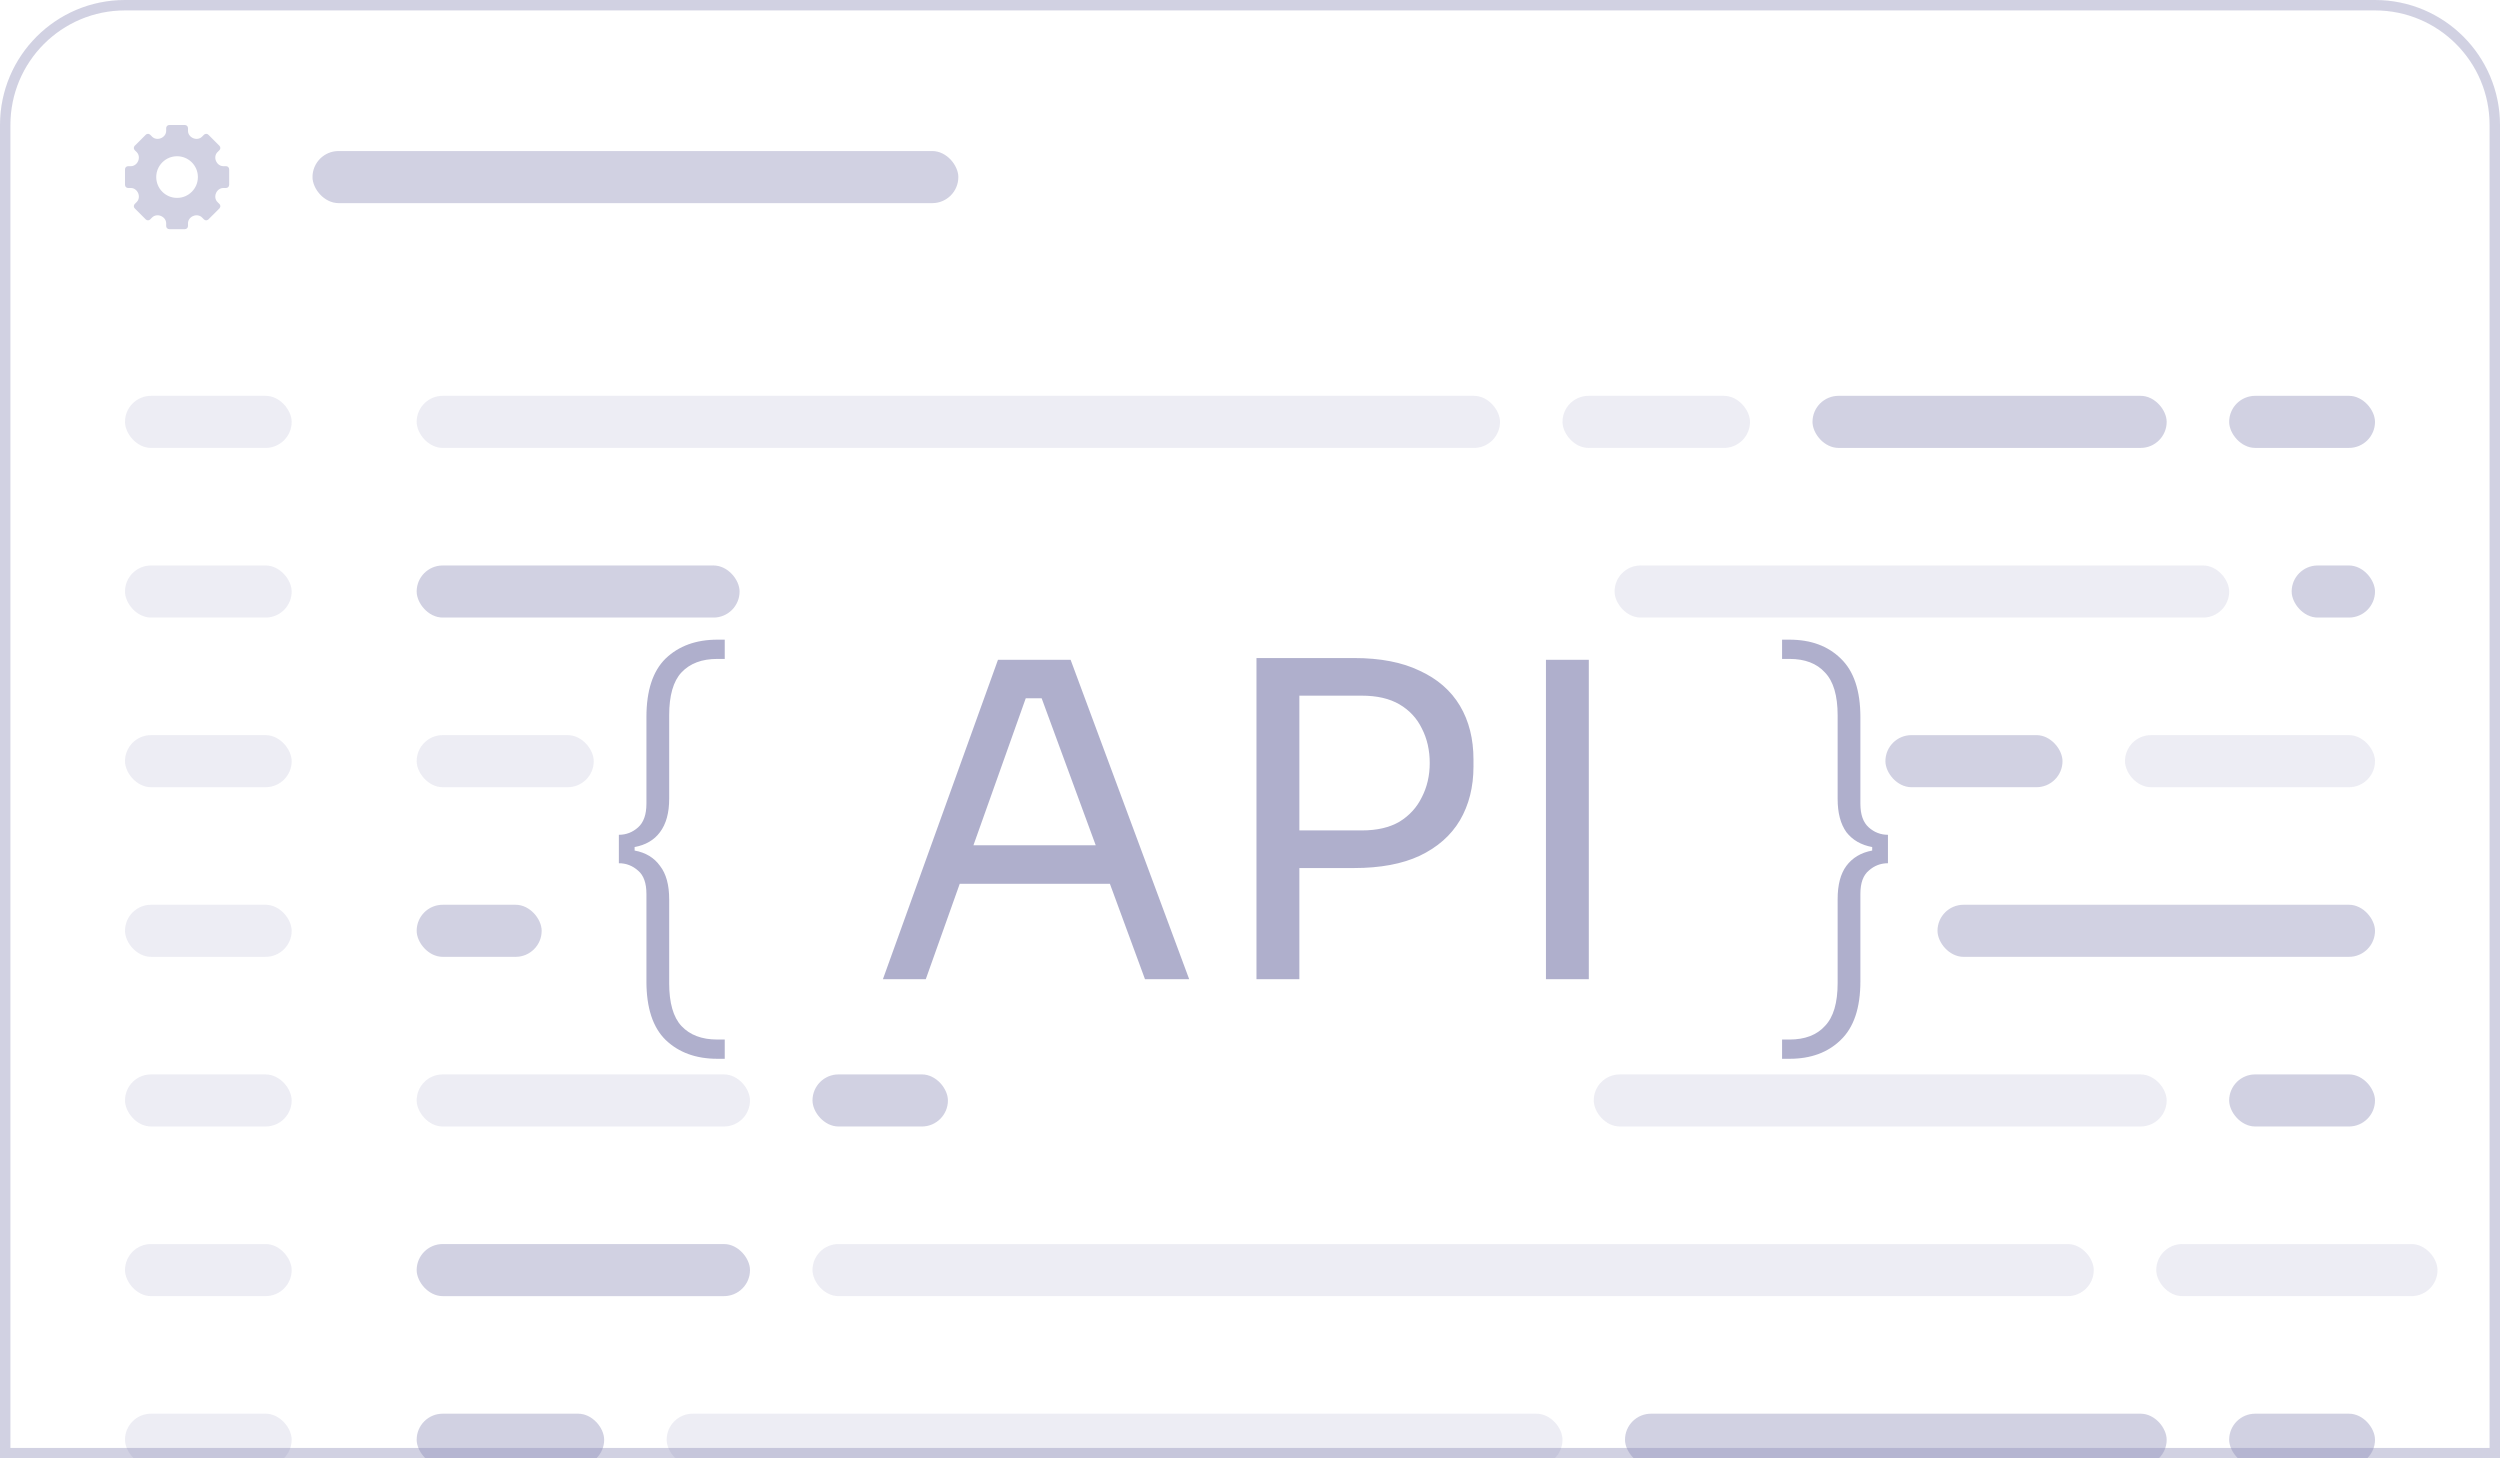 <svg width="240" height="140" viewBox="0 0 240 140" fill="none" xmlns="http://www.w3.org/2000/svg">
<g clip-path="url(#clip0_1017_4499)">
<path fill-rule="evenodd" clip-rule="evenodd" d="M20.734 15.45C20.853 15.738 21.121 15.952 21.432 15.952H21.701C21.866 15.952 22 16.086 22 16.252V17.748C22 17.914 21.866 18.048 21.701 18.048H21.432C21.121 18.048 20.853 18.262 20.734 18.55C20.615 18.837 20.655 19.173 20.875 19.393L21.065 19.583C21.182 19.7 21.182 19.889 21.065 20.006L20.006 21.065C19.889 21.182 19.7 21.182 19.583 21.065L19.393 20.875C19.173 20.655 18.837 20.614 18.55 20.734C18.262 20.853 18.048 21.121 18.048 21.432V21.701C18.048 21.866 17.914 22 17.748 22H16.252C16.086 22 15.952 21.866 15.952 21.701V21.432C15.952 21.121 15.738 20.853 15.45 20.734C15.163 20.614 14.827 20.655 14.607 20.875L14.417 21.065C14.3 21.182 14.111 21.182 13.994 21.065L12.935 20.006C12.818 19.889 12.818 19.7 12.935 19.583L13.125 19.393C13.345 19.173 13.385 18.837 13.266 18.55C13.147 18.262 12.879 18.048 12.568 18.048H12.299C12.134 18.048 12 17.914 12 17.748V16.252C12 16.086 12.134 15.952 12.299 15.952H12.568C12.879 15.952 13.147 15.738 13.266 15.45C13.385 15.163 13.345 14.827 13.125 14.607L12.935 14.417C12.818 14.3 12.818 14.111 12.935 13.994L13.994 12.935C14.111 12.818 14.3 12.818 14.417 12.935L14.607 13.125C14.827 13.345 15.163 13.385 15.45 13.266C15.737 13.147 15.952 12.879 15.952 12.568V12.299C15.952 12.134 16.086 12 16.251 12H17.748C17.914 12 18.048 12.134 18.048 12.299V12.568C18.048 12.879 18.262 13.147 18.55 13.266C18.837 13.385 19.173 13.345 19.393 13.125L19.583 12.935C19.7 12.818 19.889 12.818 20.006 12.935L21.065 13.994C21.182 14.111 21.182 14.3 21.065 14.417L20.875 14.607C20.655 14.827 20.614 15.163 20.734 15.45ZM16.998 18.998C18.103 18.998 18.998 18.103 18.998 16.998C18.998 15.894 18.103 14.999 16.998 14.999C15.894 14.999 14.999 15.894 14.999 16.998C14.999 18.103 15.894 18.998 16.998 18.998Z" fill="#8D8DB7" fill-opacity="0.4"/>
<rect x="30" y="14.5" width="62" height="5" rx="2.5" fill="#8D8DB7" fill-opacity="0.4"/>
<rect opacity="0.4" x="12" y="38" width="16" height="5" rx="2.5" fill="#8D8DB7" fill-opacity="0.4"/>
<rect opacity="0.4" x="40" y="38" width="104" height="5" rx="2.5" fill="#8D8DB7" fill-opacity="0.4"/>
<rect opacity="0.4" x="150" y="38" width="18" height="5" rx="2.5" fill="#8D8DB7" fill-opacity="0.4"/>
<rect x="174" y="38" width="34" height="5" rx="2.5" fill="#8D8DB7" fill-opacity="0.4"/>
<rect x="214" y="38" width="14" height="5" rx="2.5" fill="#8D8DB7" fill-opacity="0.4"/>
<rect opacity="0.4" x="12" y="54.286" width="16" height="5" rx="2.5" fill="#8D8DB7" fill-opacity="0.4"/>
<rect x="40" y="54.286" width="31" height="5" rx="2.5" fill="#8D8DB7" fill-opacity="0.4"/>
<rect opacity="0.4" x="155" y="54.286" width="59" height="5" rx="2.5" fill="#8D8DB7" fill-opacity="0.4"/>
<rect x="220" y="54.286" width="8" height="5" rx="2.5" fill="#8D8DB7" fill-opacity="0.4"/>
<rect opacity="0.4" x="12" y="70.572" width="16" height="5" rx="2.5" fill="#8D8DB7" fill-opacity="0.4"/>
<rect opacity="0.4" x="40" y="70.572" width="17" height="5" rx="2.5" fill="#8D8DB7" fill-opacity="0.4"/>
<rect x="181" y="70.572" width="17" height="5" rx="2.5" fill="#8D8DB7" fill-opacity="0.4"/>
<rect opacity="0.4" x="204" y="70.572" width="24" height="5" rx="2.5" fill="#8D8DB7" fill-opacity="0.4"/>
<rect opacity="0.4" x="12" y="86.857" width="16" height="5" rx="2.5" fill="#8D8DB7" fill-opacity="0.4"/>
<rect x="40" y="86.857" width="12" height="5" rx="2.5" fill="#8D8DB7" fill-opacity="0.4"/>
<rect x="186" y="86.857" width="42" height="5" rx="2.5" fill="#8D8DB7" fill-opacity="0.4"/>
<rect opacity="0.4" x="12" y="103.143" width="16" height="5" rx="2.5" fill="#8D8DB7" fill-opacity="0.4"/>
<rect opacity="0.4" x="40" y="103.143" width="32" height="5" rx="2.5" fill="#8D8DB7" fill-opacity="0.4"/>
<rect x="78" y="103.143" width="13" height="5" rx="2.5" fill="#8D8DB7" fill-opacity="0.4"/>
<rect opacity="0.4" x="153" y="103.143" width="55" height="5" rx="2.5" fill="#8D8DB7" fill-opacity="0.4"/>
<rect x="214" y="103.143" width="14" height="5" rx="2.5" fill="#8D8DB7" fill-opacity="0.4"/>
<rect opacity="0.4" x="12" y="119.428" width="16" height="5" rx="2.5" fill="#8D8DB7" fill-opacity="0.4"/>
<rect x="40" y="119.428" width="32" height="5" rx="2.5" fill="#8D8DB7" fill-opacity="0.4"/>
<rect opacity="0.4" x="78" y="119.428" width="123" height="5" rx="2.5" fill="#8D8DB7" fill-opacity="0.4"/>
<rect opacity="0.4" x="207" y="119.428" width="27" height="5" rx="2.5" fill="#8D8DB7" fill-opacity="0.4"/>
<rect opacity="0.4" x="12" y="135.714" width="16" height="5" rx="2.5" fill="#8D8DB7" fill-opacity="0.4"/>
<rect x="40" y="135.714" width="18" height="5" rx="2.5" fill="#8D8DB7" fill-opacity="0.4"/>
<rect opacity="0.4" x="64" y="135.714" width="86" height="5" rx="2.5" fill="#8D8DB7" fill-opacity="0.4"/>
<rect x="156" y="135.714" width="52" height="5" rx="2.5" fill="#8D8DB7" fill-opacity="0.4"/>
<rect x="214" y="135.714" width="14" height="5" rx="2.5" fill="#8D8DB7" fill-opacity="0.4"/>
<path d="M68.861 101.644C66.817 101.644 65.165 101.042 63.905 99.838C62.673 98.634 62.057 96.758 62.057 94.21V85.81C62.057 84.774 61.791 84.032 61.259 83.584C60.727 83.108 60.111 82.87 59.411 82.87V80.14C60.111 80.14 60.727 79.902 61.259 79.426C61.791 78.95 62.057 78.194 62.057 77.158V68.842C62.057 66.294 62.673 64.418 63.905 63.214C65.165 62.01 66.817 61.408 68.861 61.408H69.575V63.256H68.861C67.377 63.256 66.229 63.69 65.417 64.558C64.633 65.398 64.241 66.77 64.241 68.674V76.696C64.241 78.04 63.947 79.104 63.359 79.888C62.799 80.644 61.987 81.12 60.923 81.316V81.652C61.987 81.848 62.799 82.338 63.359 83.122C63.947 83.878 64.241 84.942 64.241 86.314V94.378C64.241 96.282 64.633 97.654 65.417 98.494C66.229 99.362 67.377 99.796 68.861 99.796H69.575V101.644H68.861ZM84.76 94L95.806 63.34H102.778L114.16 94H109.918L99.628 66.028L101.644 67.036H96.688L98.83 66.028L88.876 94H84.76ZM91.354 84.844L92.74 81.148H105.97L107.356 84.844H91.354ZM123.898 83.332V79.72H130.744C132.2 79.72 133.404 79.44 134.356 78.88C135.308 78.292 136.022 77.508 136.498 76.528C137.002 75.548 137.254 74.456 137.254 73.252C137.254 72.02 137.002 70.914 136.498 69.934C136.022 68.954 135.308 68.184 134.356 67.624C133.404 67.064 132.2 66.784 130.744 66.784H123.898V63.172H129.988C132.508 63.172 134.608 63.578 136.288 64.39C137.996 65.174 139.284 66.294 140.152 67.75C141.02 69.206 141.454 70.928 141.454 72.916V73.588C141.454 75.548 141.02 77.27 140.152 78.754C139.284 80.21 137.996 81.344 136.288 82.156C134.608 82.94 132.508 83.332 129.988 83.332H123.898ZM120.622 94V63.172H124.738V94H120.622ZM148.411 94V63.34H152.527V94H148.411ZM171.793 101.644H171.079V99.796H171.793C173.277 99.796 174.411 99.362 175.195 98.494C176.007 97.654 176.413 96.282 176.413 94.378V86.314C176.413 84.942 176.693 83.878 177.253 83.122C177.841 82.338 178.667 81.848 179.731 81.652V81.316C178.667 81.12 177.841 80.644 177.253 79.888C176.693 79.104 176.413 78.04 176.413 76.696V68.674C176.413 66.77 176.007 65.398 175.195 64.558C174.411 63.69 173.277 63.256 171.793 63.256H171.079V61.408H171.793C173.837 61.408 175.475 62.01 176.707 63.214C177.967 64.418 178.597 66.294 178.597 68.842V77.158C178.597 78.194 178.863 78.95 179.395 79.426C179.927 79.902 180.543 80.14 181.243 80.14V82.87C180.543 82.87 179.927 83.108 179.395 83.584C178.863 84.032 178.597 84.774 178.597 85.81V94.21C178.597 96.758 177.967 98.634 176.707 99.838C175.475 101.042 173.837 101.644 171.793 101.644Z" fill="#8D8DB7" fill-opacity="0.7"/>
</g>
<path d="M0.5 12C0.5 5.649 5.649 0.5 12 0.5H228C234.351 0.5 239.5 5.649 239.5 12V139.5H0.5V12Z" stroke="#8D8DB7" stroke-opacity="0.4"/>
<defs>
<clipPath id="clip0_1017_4499">
<path d="M0 12C0 5.373 5.373 0 12 0H228C234.627 0 240 5.373 240 12V140H0V12Z" fill="white"/>
</clipPath>
</defs>
</svg>
